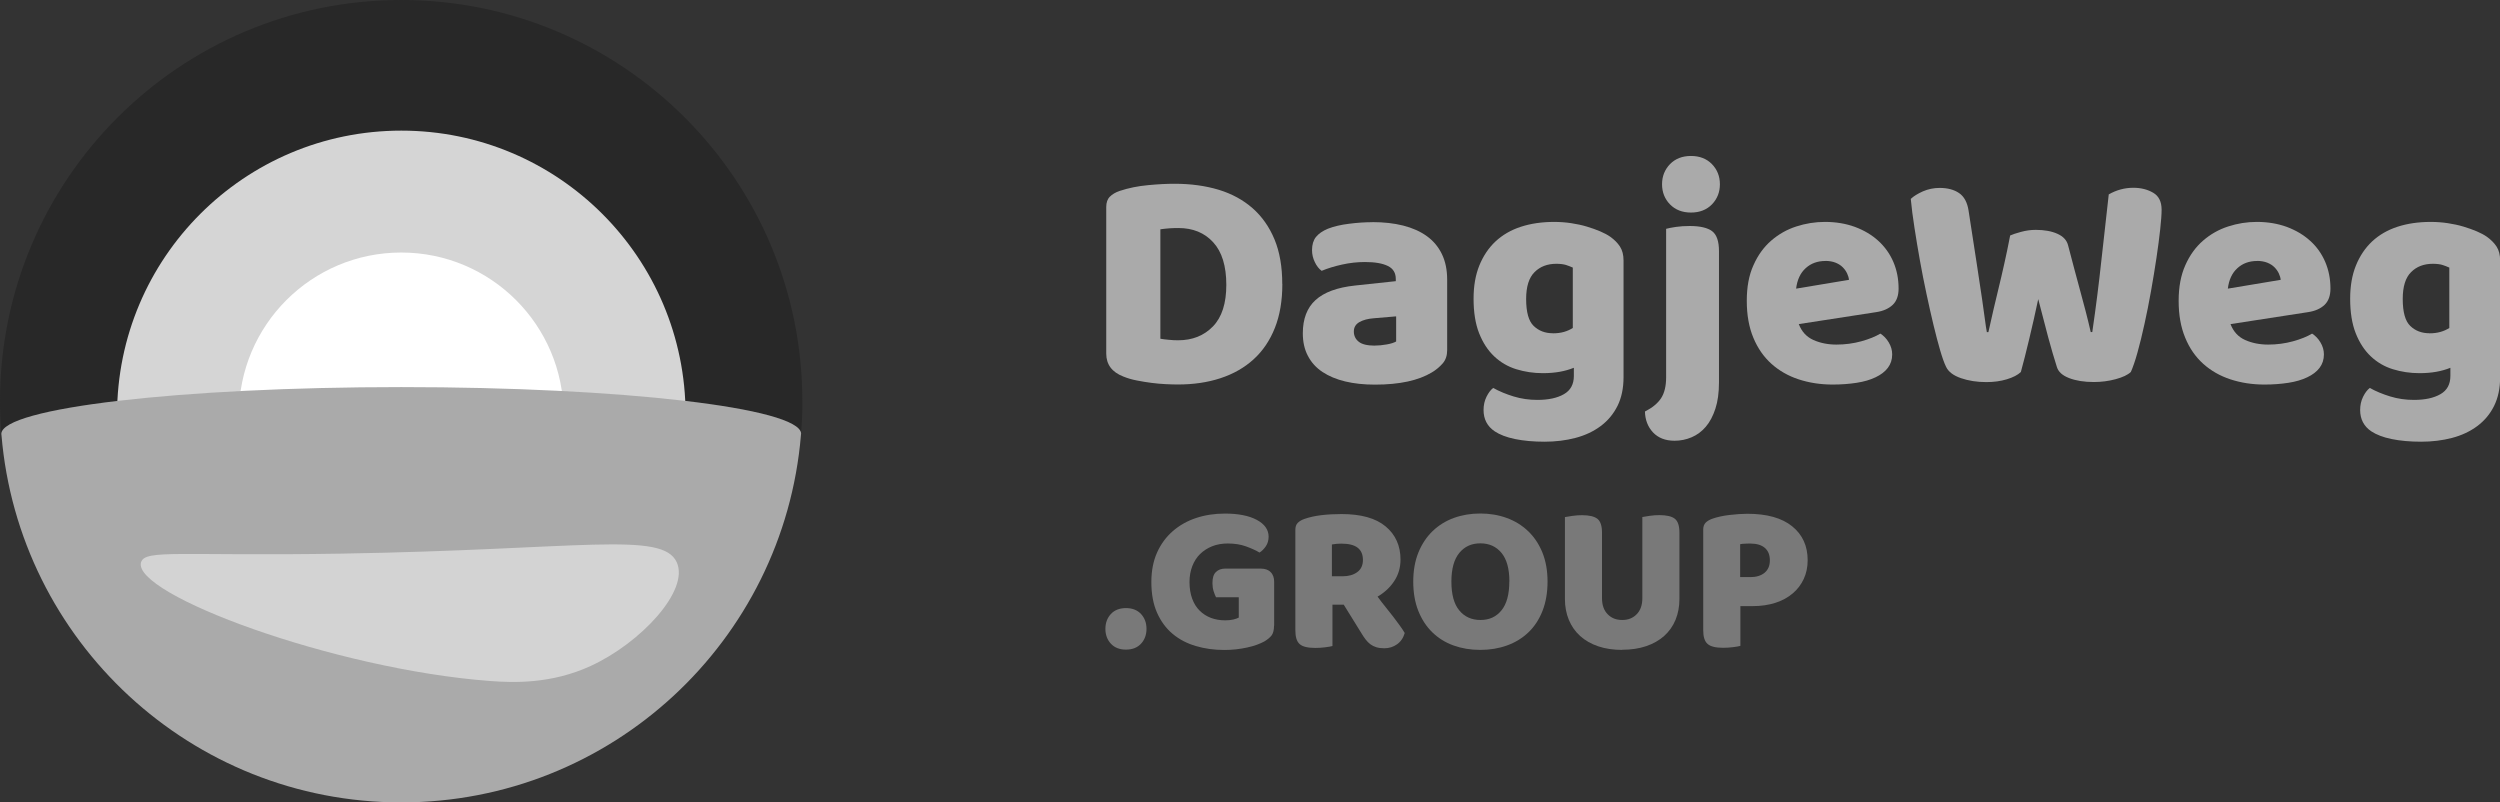 <?xml version="1.0" encoding="UTF-8"?><svg xmlns="http://www.w3.org/2000/svg" viewBox="0 0 355.21 114.01"><rect x="0" y="0" width="355.21" height="114.01" fill="#333333" stroke="none"/><defs><style>.d{fill:#fff;}.e{fill:#aaa;}.f{fill:#d3d3d3;}.g{fill:#d5d5d5;}.h{fill:#797979;}.i{fill:#282828;}</style></defs><g id="a"/><g id="b"><path class="e" d="M174.24,40.48c0-2.68-.62-4.7-1.86-6.05-1.24-1.36-2.89-2.03-4.95-2.03-.41,0-.83,.01-1.26,.04-.43,.03-.86,.08-1.3,.14v15.55c.32,.06,.72,.11,1.19,.15,.47,.05,.91,.07,1.33,.07,2.03,0,3.68-.66,4.95-1.97,1.27-1.31,1.9-3.28,1.9-5.9m7.96-.14c0,2.38-.35,4.47-1.06,6.25-.71,1.79-1.72,3.28-3.03,4.47-1.31,1.19-2.88,2.08-4.71,2.68-1.83,.6-3.84,.89-6.06,.89-.5,0-1.07-.02-1.72-.05-.65-.03-1.32-.09-2.01-.18-.69-.09-1.39-.2-2.08-.34-.69-.13-1.33-.32-1.92-.56-1.62-.63-2.43-1.71-2.43-3.26V29.4c0-.62,.17-1.11,.51-1.45,.34-.34,.8-.62,1.39-.82,1.27-.42,2.6-.69,4.02-.82,1.42-.14,2.68-.2,3.8-.2,2.3,0,4.38,.29,6.25,.85,1.87,.57,3.47,1.44,4.82,2.62,1.34,1.18,2.38,2.66,3.12,4.44,.74,1.79,1.1,3.9,1.1,6.34"/><path class="e" d="M195.36,49.1c.5,0,1.05-.05,1.66-.16,.6-.1,1.05-.25,1.35-.42v-3.57l-3.18,.27c-.82,.06-1.5,.24-2.03,.54-.53,.3-.8,.74-.8,1.34s.23,1.08,.69,1.45c.45,.37,1.23,.56,2.32,.56m-.35-17.55c1.59,0,3.04,.16,4.35,.49,1.31,.33,2.43,.83,3.36,1.5,.93,.67,1.64,1.52,2.14,2.55,.5,1.03,.75,2.24,.75,3.64v10c0,.78-.21,1.41-.64,1.9-.43,.49-.94,.92-1.53,1.27-1.92,1.16-4.61,1.74-8.09,1.74-1.56,0-2.97-.15-4.22-.45-1.25-.3-2.33-.75-3.22-1.34-.9-.59-1.59-1.35-2.08-2.28-.49-.92-.73-1.99-.73-3.22,0-2.05,.6-3.63,1.81-4.73,1.21-1.1,3.08-1.79,5.61-2.06l5.79-.62v-.31c0-.86-.37-1.48-1.13-1.85-.75-.37-1.83-.56-3.25-.56-1.09,0-2.18,.12-3.25,.36-1.08,.24-2.04,.53-2.9,.89-.38-.27-.71-.68-.97-1.23-.27-.55-.4-1.12-.4-1.72,0-.77,.19-1.39,.55-1.85,.37-.46,.93-.86,1.7-1.18,.85-.33,1.86-.57,3.03-.71,1.16-.15,2.26-.22,3.29-.22"/><path class="e" d="M220.64,47.36c.59,0,1.11-.07,1.57-.2,.46-.13,.88-.32,1.26-.56v-8.58c-.32-.15-.66-.27-.99-.38-.34-.1-.79-.16-1.35-.16-1.27,0-2.3,.39-3.09,1.18-.8,.79-1.2,2.06-1.2,3.82,0,1.88,.36,3.16,1.08,3.84,.72,.69,1.63,1.03,2.72,1.03m2.96,4.91c-.59,.24-1.25,.43-1.97,.56-.72,.13-1.53,.2-2.41,.2-1.32,0-2.58-.19-3.78-.56-1.2-.37-2.24-.98-3.14-1.83-.9-.85-1.61-1.94-2.14-3.28-.53-1.34-.79-2.98-.79-4.91,0-1.79,.27-3.36,.82-4.72,.55-1.35,1.31-2.49,2.3-3.42,.99-.92,2.19-1.62,3.6-2.08,1.42-.46,2.99-.69,4.73-.69,.82,0,1.64,.06,2.43,.18,.79,.12,1.54,.28,2.23,.49s1.32,.43,1.88,.67c.56,.24,1.03,.49,1.42,.76,.59,.42,1.05,.88,1.39,1.4,.34,.52,.51,1.19,.51,1.99v16.57c0,1.58-.29,2.94-.86,4.09-.58,1.15-1.37,2.1-2.39,2.86-1.02,.76-2.21,1.32-3.58,1.68-1.37,.36-2.84,.54-4.4,.54s-2.99-.13-4.2-.38c-1.21-.25-2.16-.62-2.87-1.09-1.06-.71-1.59-1.73-1.59-3.04,0-.69,.14-1.31,.42-1.88,.28-.57,.6-.98,.95-1.25,.86,.48,1.82,.88,2.9,1.21,1.08,.33,2.2,.49,3.38,.49,1.56,0,2.82-.27,3.76-.81,.94-.53,1.42-1.4,1.42-2.59v-1.16Z"/><path class="e" d="M236.15,26.18c0-1.13,.38-2.08,1.13-2.86,.75-.77,1.75-1.16,2.98-1.16s2.23,.39,2.98,1.16c.75,.77,1.13,1.73,1.13,2.86s-.38,2.08-1.13,2.86c-.75,.77-1.75,1.16-2.98,1.16s-2.23-.39-2.98-1.16c-.75-.77-1.13-1.73-1.13-2.86m8.09,28.14c0,1.46-.17,2.71-.51,3.75s-.79,1.9-1.37,2.57c-.57,.67-1.25,1.17-2.01,1.49-.77,.33-1.58,.49-2.43,.49-1.3,0-2.31-.4-3.05-1.18-.74-.79-1.12-1.78-1.15-2.97,1.06-.54,1.82-1.17,2.3-1.9,.47-.73,.71-1.72,.71-2.97v-21.09c.32-.09,.79-.18,1.39-.27,.6-.09,1.26-.13,1.97-.13,1.47,0,2.53,.25,3.18,.74,.65,.49,.97,1.44,.97,2.84v18.63Z"/><path class="e" d="M259.36,37.08c-1.12,0-2.06,.34-2.81,1.03-.75,.68-1.2,1.65-1.35,2.9l7.51-1.25c-.03-.3-.12-.6-.27-.92-.15-.31-.35-.6-.62-.87-.27-.27-.6-.48-1.02-.65-.41-.16-.9-.25-1.46-.25m-3.76,8.98c.41,1.07,1.1,1.82,2.08,2.26,.97,.43,2.06,.65,3.27,.65s2.42-.16,3.54-.47c1.12-.31,2.01-.68,2.7-1.09,.47,.3,.87,.71,1.19,1.25,.32,.53,.49,1.1,.49,1.7,0,.75-.21,1.38-.62,1.92-.41,.54-.99,.98-1.75,1.34-.75,.36-1.64,.62-2.68,.78-1.03,.16-2.16,.25-3.4,.25-1.74,0-3.35-.25-4.84-.74-1.49-.49-2.78-1.23-3.87-2.21-1.09-.98-1.95-2.21-2.57-3.71-.62-1.49-.93-3.23-.93-5.23s.31-3.66,.95-5.07c.63-1.42,1.47-2.58,2.52-3.49,1.05-.91,2.23-1.58,3.56-2.01,1.32-.43,2.68-.65,4.07-.65,1.56,0,2.98,.24,4.27,.71,1.28,.48,2.39,1.13,3.31,1.97s1.64,1.83,2.14,2.99c.5,1.16,.75,2.43,.75,3.8,0,1.01-.28,1.79-.84,2.32-.56,.53-1.34,.88-2.34,1.03l-11.01,1.7Z"/><path class="e" d="M285.61,33.46c.32-.15,.83-.32,1.53-.51,.69-.19,1.39-.29,2.1-.29,1.24,0,2.27,.19,3.09,.56,.83,.37,1.33,.92,1.51,1.63,.32,1.22,.62,2.36,.9,3.42s.55,2.07,.82,3.04c.27,.97,.52,1.93,.77,2.88,.25,.95,.49,1.95,.73,2.99h.22c.27-1.82,.5-3.55,.71-5.2,.21-1.65,.4-3.28,.57-4.87,.18-1.59,.36-3.17,.53-4.73,.18-1.57,.35-3.15,.53-4.76,1.09-.62,2.25-.94,3.49-.94,1.09,0,2.03,.24,2.83,.71,.8,.47,1.19,1.28,1.19,2.41,0,.66-.07,1.58-.2,2.79-.13,1.21-.31,2.56-.53,4.05-.22,1.49-.48,3.05-.77,4.69-.29,1.64-.6,3.2-.93,4.69-.32,1.49-.66,2.84-.99,4.04s-.66,2.14-.95,2.79c-.44,.42-1.16,.76-2.17,1.03-1,.27-2.03,.4-3.09,.4-1.38,0-2.56-.19-3.51-.56-.96-.37-1.54-.9-1.74-1.58-.38-1.19-.8-2.6-1.24-4.24-.44-1.64-.91-3.44-1.41-5.4-.41,1.94-.84,3.83-1.28,5.67-.44,1.85-.84,3.41-1.19,4.69-.44,.42-1.1,.76-1.99,1.03-.88,.27-1.86,.4-2.92,.4-1.33,0-2.53-.19-3.6-.56-1.07-.37-1.77-.9-2.1-1.58-.27-.53-.55-1.33-.86-2.39-.31-1.06-.62-2.26-.95-3.62-.32-1.36-.66-2.82-.99-4.4-.34-1.58-.65-3.16-.93-4.73s-.54-3.12-.77-4.62c-.24-1.51-.41-2.88-.53-4.13,.41-.39,.99-.74,1.72-1.07,.74-.32,1.53-.49,2.38-.49,1.12,0,2.04,.24,2.76,.73,.72,.49,1.17,1.32,1.35,2.48,.47,3.04,.86,5.57,1.17,7.59,.31,2.03,.56,3.69,.75,4.98,.19,1.3,.33,2.3,.42,3.01,.09,.71,.18,1.28,.26,1.7h.22c.27-1.19,.51-2.29,.75-3.31,.23-1.01,.48-2.03,.73-3.06,.25-1.03,.51-2.13,.77-3.31,.27-1.18,.55-2.53,.84-4.04"/><path class="e" d="M320.7,37.08c-1.12,0-2.06,.34-2.81,1.03-.75,.68-1.2,1.65-1.35,2.9l7.51-1.25c-.03-.3-.12-.6-.27-.92-.15-.31-.35-.6-.62-.87-.27-.27-.6-.48-1.02-.65-.41-.16-.9-.25-1.46-.25m-3.76,8.98c.41,1.07,1.1,1.82,2.08,2.26,.97,.43,2.06,.65,3.27,.65s2.42-.16,3.54-.47c1.12-.31,2.02-.68,2.7-1.09,.47,.3,.87,.71,1.19,1.25,.32,.53,.49,1.1,.49,1.7,0,.75-.21,1.38-.62,1.92-.41,.54-.99,.98-1.75,1.34-.75,.36-1.64,.62-2.67,.78-1.03,.16-2.16,.25-3.4,.25-1.74,0-3.35-.25-4.84-.74-1.49-.49-2.78-1.23-3.87-2.21-1.09-.98-1.95-2.21-2.56-3.71-.62-1.49-.93-3.23-.93-5.23s.32-3.66,.95-5.07c.63-1.42,1.47-2.58,2.52-3.49,1.05-.91,2.23-1.58,3.56-2.01,1.32-.43,2.68-.65,4.07-.65,1.56,0,2.98,.24,4.27,.71,1.28,.48,2.39,1.13,3.31,1.97,.93,.83,1.64,1.83,2.14,2.99,.5,1.16,.75,2.43,.75,3.8,0,1.01-.28,1.79-.84,2.32-.56,.53-1.34,.88-2.34,1.03l-11.01,1.7Z"/><path class="e" d="M345.18,47.36c.59,0,1.11-.07,1.57-.2,.46-.13,.88-.32,1.26-.56v-8.58c-.32-.15-.66-.27-.99-.38-.34-.1-.79-.16-1.35-.16-1.27,0-2.3,.39-3.09,1.18-.8,.79-1.19,2.06-1.19,3.82,0,1.88,.36,3.16,1.08,3.84,.72,.69,1.63,1.03,2.72,1.03m2.96,4.91c-.59,.24-1.25,.43-1.97,.56-.72,.13-1.53,.2-2.41,.2-1.32,0-2.58-.19-3.78-.56-1.2-.37-2.24-.98-3.14-1.83-.9-.85-1.61-1.94-2.14-3.28-.53-1.34-.79-2.98-.79-4.91,0-1.79,.27-3.36,.82-4.72,.55-1.35,1.31-2.49,2.3-3.42,.99-.92,2.19-1.62,3.6-2.08,1.41-.46,2.99-.69,4.73-.69,.82,0,1.63,.06,2.43,.18,.79,.12,1.54,.28,2.23,.49s1.32,.43,1.88,.67c.56,.24,1.03,.49,1.42,.76,.59,.42,1.05,.88,1.39,1.4,.34,.52,.51,1.19,.51,1.99v16.57c0,1.58-.29,2.94-.86,4.09-.57,1.15-1.37,2.1-2.39,2.86-1.02,.76-2.21,1.32-3.58,1.68-1.37,.36-2.84,.54-4.4,.54s-2.99-.13-4.2-.38c-1.21-.25-2.16-.62-2.87-1.09-1.06-.71-1.59-1.73-1.59-3.04,0-.69,.14-1.31,.42-1.88,.28-.57,.6-.98,.95-1.25,.86,.48,1.82,.88,2.9,1.21,1.07,.33,2.2,.49,3.38,.49,1.56,0,2.81-.27,3.75-.81,.94-.53,1.42-1.4,1.42-2.59v-1.16Z"/><path class="h" d="M157.06,89.35c0-.84,.26-1.55,.78-2.11,.52-.56,1.24-.84,2.14-.84s1.62,.28,2.14,.84c.52,.56,.78,1.27,.78,2.11s-.26,1.55-.78,2.11c-.52,.56-1.24,.84-2.14,.84s-1.62-.28-2.14-.84c-.52-.56-.78-1.27-.78-2.11"/><path class="h" d="M181.02,88.87c0,.62-.11,1.08-.33,1.39-.22,.3-.57,.59-1.05,.88-.29,.16-.64,.31-1.06,.47-.42,.15-.88,.28-1.38,.39-.5,.11-1.03,.2-1.58,.26-.55,.06-1.1,.09-1.64,.09-1.45,0-2.8-.18-4.07-.56-1.27-.37-2.37-.95-3.3-1.73-.94-.79-1.67-1.78-2.21-3-.54-1.21-.81-2.67-.81-4.36,0-1.58,.27-2.98,.81-4.19,.54-1.21,1.29-2.22,2.23-3.04,.94-.82,2.05-1.45,3.31-1.87,1.27-.42,2.63-.63,4.1-.63,1.91,0,3.42,.3,4.54,.9,1.11,.6,1.67,1.4,1.67,2.38,0,.52-.13,.97-.39,1.36-.26,.38-.56,.69-.9,.9-.5-.3-1.13-.59-1.9-.87-.76-.28-1.64-.42-2.62-.42-.8,0-1.54,.13-2.2,.39-.66,.26-1.23,.63-1.72,1.1-.48,.47-.85,1.05-1.11,1.72-.26,.68-.4,1.42-.4,2.25,0,.9,.13,1.7,.38,2.38s.6,1.25,1.06,1.7c.45,.45,.98,.79,1.6,1.03,.61,.23,1.29,.35,2.03,.35,.44,0,.83-.04,1.16-.12,.33-.08,.58-.17,.77-.27v-2.89h-3.23c-.12-.22-.23-.51-.35-.88-.11-.36-.16-.75-.16-1.14,0-.73,.16-1.25,.5-1.57,.33-.32,.76-.48,1.28-.48h5.09c.6,0,1.07,.16,1.4,.5,.34,.33,.5,.8,.5,1.4v6.21Z"/><path class="h" d="M190.76,81.88c.84,0,1.54-.19,2.08-.59,.54-.39,.81-.97,.81-1.73s-.24-1.34-.74-1.73c-.49-.39-1.27-.59-2.34-.59-.24,0-.47,.01-.68,.03-.21,.02-.43,.05-.65,.09v4.52h1.51Zm8.23-2.38c0,1.15-.3,2.17-.89,3.06-.59,.9-1.38,1.63-2.37,2.21,.38,.52,.77,1.03,1.16,1.51,.39,.48,.76,.95,1.1,1.39,.34,.44,.65,.86,.92,1.24s.5,.72,.68,1.03c-.2,.7-.57,1.24-1.1,1.61-.53,.37-1.13,.56-1.79,.56-.44,0-.82-.05-1.15-.15-.32-.1-.6-.24-.84-.42-.24-.18-.46-.4-.66-.66-.2-.26-.4-.55-.57-.84l-2.56-4.13h-1.6v5.88c-.22,.06-.56,.12-1.03,.18-.46,.06-.94,.09-1.41,.09-1.07,0-1.81-.18-2.21-.54-.42-.36-.62-1.01-.62-1.96v-14.29c0-.42,.11-.75,.34-.98,.23-.23,.55-.42,.95-.56,.69-.24,1.48-.42,2.38-.53,.9-.11,1.87-.16,2.89-.16,2.77,0,4.86,.58,6.27,1.76,1.41,1.18,2.11,2.75,2.11,4.72"/><path class="h" d="M214.46,82.63c0-1.81-.37-3.16-1.12-4.07s-1.75-1.36-3.01-1.36-2.22,.45-2.97,1.34c-.75,.9-1.14,2.26-1.14,4.09s.37,3.2,1.12,4.1c.74,.9,1.75,1.36,3.01,1.36s2.24-.45,2.98-1.36c.74-.9,1.12-2.27,1.12-4.1m5.43,0c0,1.57-.24,2.96-.72,4.18-.48,1.22-1.15,2.23-2.01,3.05-.85,.81-1.86,1.43-3.03,1.85-1.17,.42-2.43,.63-3.8,.63s-2.63-.21-3.8-.63c-1.17-.42-2.17-1.05-3.01-1.87-.85-.82-1.51-1.84-1.99-3.04-.48-1.21-.72-2.59-.72-4.16s.25-2.96,.74-4.16c.49-1.2,1.17-2.21,2.02-3.03,.86-.82,1.86-1.44,3.01-1.86,1.16-.42,2.41-.63,3.75-.63s2.6,.21,3.75,.63c1.16,.42,2.17,1.04,3.03,1.86,.86,.81,1.54,1.82,2.04,3.03,.49,1.21,.74,2.59,.74,4.16"/><path class="h" d="M230.49,92.34c-1.27,0-2.4-.17-3.41-.51-1.01-.34-1.86-.83-2.56-1.46-.7-.63-1.24-1.4-1.61-2.29-.37-.9-.56-1.88-.56-2.97v-11.64c.25-.04,.6-.09,1.05-.17,.47-.07,.93-.1,1.39-.1,1,0,1.73,.17,2.17,.51,.44,.34,.66,1.01,.66,1.99v9.31c0,.96,.27,1.72,.8,2.26,.53,.55,1.22,.82,2.07,.82s1.53-.27,2.06-.82c.53-.54,.8-1.3,.8-2.26v-11.55c.24-.04,.6-.09,1.05-.17,.46-.07,.93-.1,1.39-.1,1,0,1.73,.17,2.17,.51,.44,.34,.66,1.01,.66,1.99v9.4c0,1.08-.18,2.07-.55,2.97-.37,.9-.91,1.66-1.61,2.29-.7,.63-1.56,1.12-2.57,1.46-1.01,.34-2.14,.51-3.4,.51"/><path class="h" d="M248.7,82c.84,0,1.52-.21,2.02-.62,.5-.42,.75-1,.75-1.77s-.24-1.35-.71-1.76c-.47-.41-1.16-.62-2.06-.62-.32,0-.59,0-.8,.02-.21,0-.43,.03-.65,.07v4.67h1.45Zm-1.42,4.13v5.64c-.22,.06-.56,.12-1.03,.18-.46,.06-.94,.09-1.42,.09-1.07,0-1.8-.18-2.21-.55-.42-.36-.62-1.01-.62-1.96v-14.29c0-.42,.12-.75,.35-.98,.23-.23,.55-.42,.95-.56,.69-.24,1.49-.42,2.43-.53,.94-.11,1.79-.17,2.55-.17,2.77,0,4.89,.59,6.36,1.78,1.47,1.19,2.2,2.79,2.2,4.82,0,.98-.19,1.88-.56,2.67-.37,.79-.89,1.48-1.57,2.05-.67,.57-1.49,1.02-2.45,1.33-.97,.31-2.04,.47-3.23,.47h-1.75Z"/><path class="d" d="M22.94,66.53c0-1.11-.25-1.95-.77-2.51-.51-.56-1.19-.84-2.05-.84-.17,0-.34,0-.52,.02-.18,.01-.36,.03-.54,.05v6.44c.13,.03,.3,.05,.49,.06,.19,.02,.38,.03,.55,.03,.84,0,1.52-.27,2.05-.81,.52-.54,.79-1.35,.79-2.44m3.29-.06c0,.99-.15,1.85-.44,2.59-.29,.74-.71,1.36-1.25,1.85-.54,.49-1.19,.86-1.95,1.11-.75,.25-1.59,.37-2.51,.37-.21,0-.44,0-.71-.02-.27-.01-.55-.04-.83-.08-.29-.04-.57-.08-.86-.14-.29-.05-.55-.13-.8-.23-.67-.26-1.01-.71-1.01-1.35v-8.63c0-.26,.07-.46,.21-.6,.14-.14,.33-.26,.58-.34,.52-.17,1.08-.29,1.66-.34,.58-.06,1.11-.08,1.57-.08,.95,0,1.81,.12,2.59,.35,.77,.23,1.44,.59,1.99,1.08,.55,.49,.98,1.1,1.29,1.84,.31,.74,.46,1.61,.46,2.62"/><path class="i" d="M114.01,57c0,1.55-.06,3.08-.19,4.59-.21-3.65-25.57-6.6-56.82-6.6S.25,57.96,.19,61.63C.06,60.11,0,58.56,0,57,0,25.53,25.53,0,57,0s57,25.53,57,57"/><path class="g" d="M97.39,58.95c0,2.63-.25,5.2-.73,7.69h0c-.03,.15-.06,.3-.08,.43v.02c-3.77,18.4-20.05,32.24-39.57,32.24s-35.8-13.84-39.56-32.24c0,0,0-.01,0-.02-.03-.14-.06-.28-.08-.43h0c-.48-2.49-.74-5.06-.74-7.69,0-22.31,18.09-40.39,40.39-40.39s40.39,18.08,40.39,40.39"/><path class="d" d="M80.09,58.95c0,1.5-.14,2.97-.42,4.39h0c-.02,.08-.03,.17-.05,.24h0c-2.15,10.53-11.45,18.44-22.61,18.44s-20.45-7.91-22.6-18.42h0c-.02-.09-.03-.17-.05-.25h0c-.27-1.43-.42-2.89-.42-4.4,0-12.75,10.33-23.07,23.07-23.07s23.07,10.33,23.07,23.07"/><path class="e" d="M113.82,61.6c0,.08,0,.16-.02,.24-2.45,29.23-26.94,52.17-56.8,52.17S2.65,91.05,.21,61.82c-.01-.06-.02-.12-.02-.17H.19c.06-3.68,25.48-6.65,56.82-6.65s56.61,2.95,56.82,6.6"/><path class="f" d="M20.04,79.88c-1.34,4.53,27.45,15.23,49.61,16.88,3.23,.24,8.62,.46,14.26-2.13,7.13-3.27,14.09-10.74,12.24-14.75-2.06-4.46-13.62-1.78-47.57-1.22-22.8,.38-27.98-.65-28.53,1.22"/></g><g id="c"/></svg>
